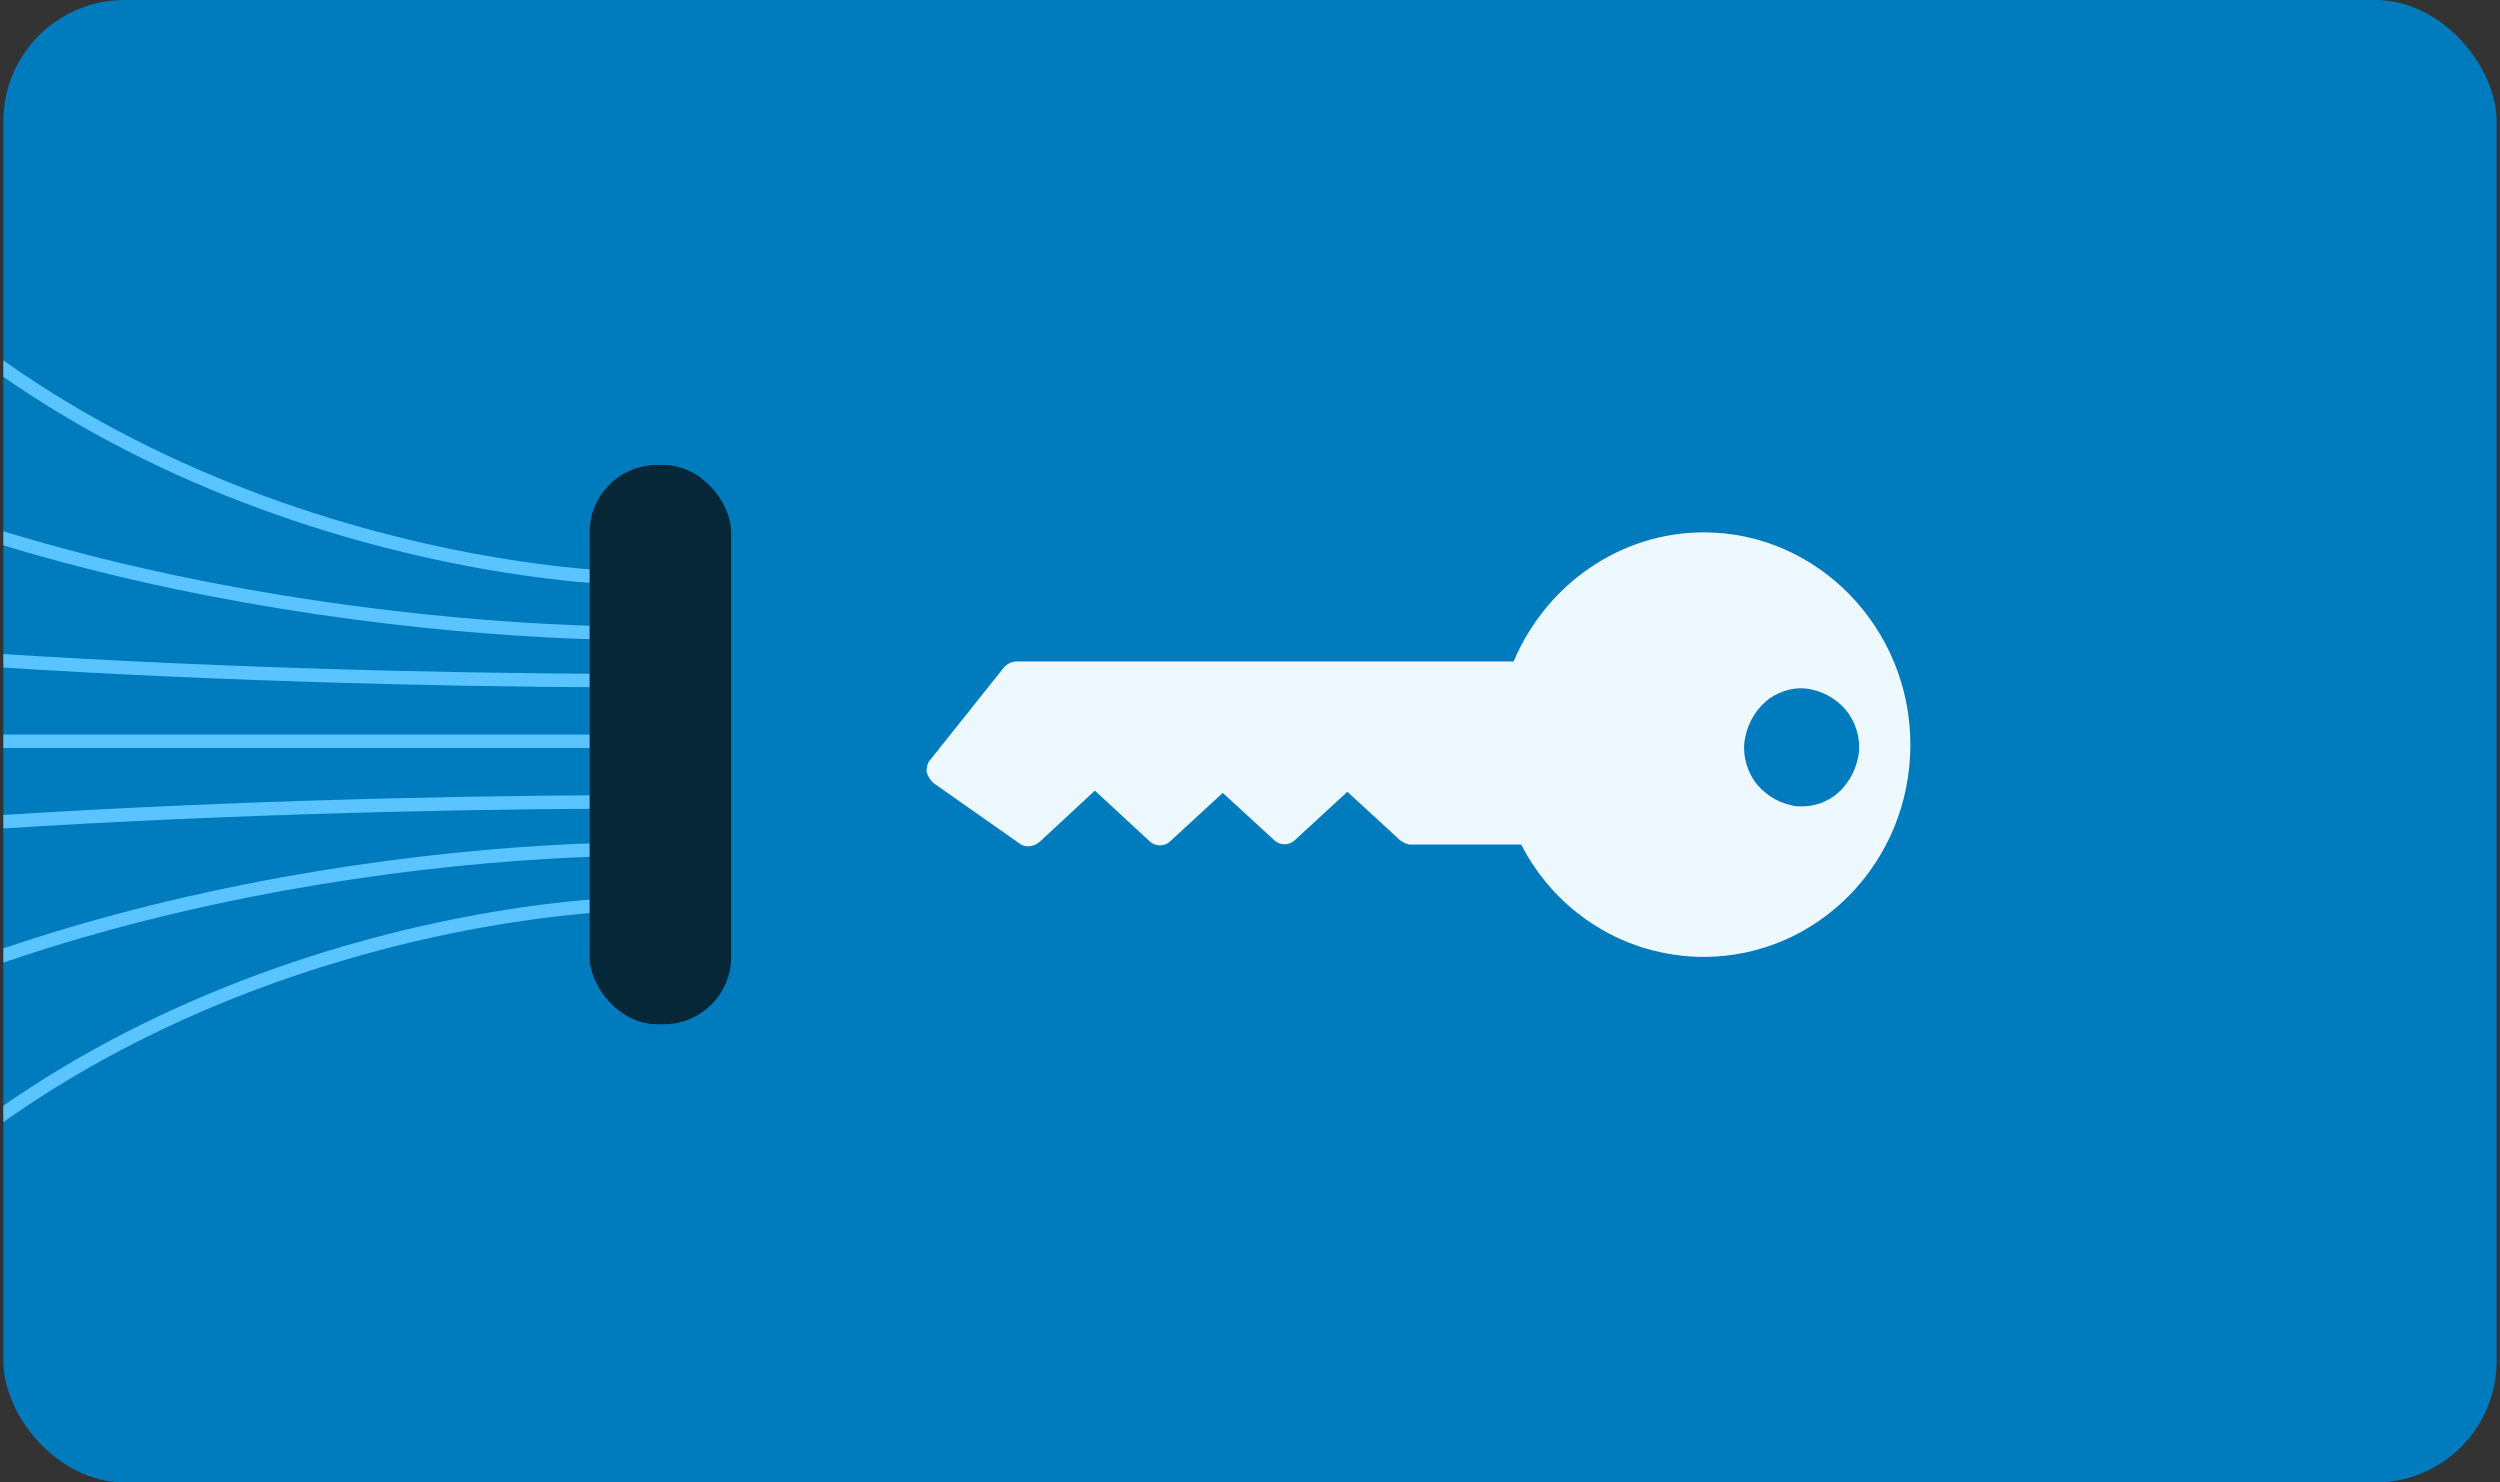 <?xml version="1.0" encoding="UTF-8"?> <svg xmlns="http://www.w3.org/2000/svg" width="371" height="220" viewBox="0 0 371 220" fill="none"><rect x="0" y="0" width="371" height="220" fill="#333333" stroke="none"/><g clip-path="url(#clip0_1358_4713)"><rect x="0.5" width="370" height="220" rx="18" fill="#007BBE"></rect><path d="M252.841 79C240.512 79 229.48 86.668 224.614 98.166H150.803C150.154 98.166 149.505 98.5 149.018 99L137.988 112.833C137.662 113.167 137.5 113.833 137.5 114.501C137.662 115.167 137.987 115.668 138.473 116.168L151.288 125.167C152.099 125.833 153.397 125.667 154.208 125.001L162.481 117.334L170.592 124.833C171.403 125.667 172.863 125.667 173.674 124.833L181.461 117.667L189.085 124.667C189.896 125.501 191.356 125.501 192.167 124.667L199.954 117.501L207.74 124.667C208.227 125.001 208.713 125.333 209.363 125.333H225.747C230.94 135.5 241.322 142 252.84 142C269.711 142 283.5 128 283.5 110.5C283.5 93.167 269.711 79 252.841 79ZM272.145 118.167C270.686 119.167 269.063 119.667 267.441 119.667C266.955 119.667 266.305 119.667 265.819 119.501C263.548 119.001 261.601 117.667 260.303 115.834C259.006 113.834 258.519 111.501 259.006 109.334C259.492 107.001 260.79 105.001 262.574 103.667C264.521 102.334 266.792 101.834 268.901 102.334C271.172 102.834 273.119 104.167 274.416 106.001C275.714 108 276.201 110.334 275.714 112.501C275.228 114.833 273.93 116.834 272.145 118.167Z" fill="#EEF9FF"></path><path d="M99 110H-49.5" stroke="#59C4FF" stroke-width="2"></path><path d="M99 101C54.833 101.167 -43.5 98.6 -83.5 87" stroke="#59C4FF" stroke-width="2"></path><path d="M99 119.007C54.833 118.841 -43.5 121.407 -83.5 133.007" stroke="#59C4FF" stroke-width="2"></path><path d="M99.5 93.969C66.059 94.56 -11.957 86.994 -56.5 52" stroke="#59C4FF" stroke-width="2"></path><path d="M99.5 126.035C66.059 125.374 -11.957 133.84 -56.5 173" stroke="#59C4FF" stroke-width="2"></path><path d="M99 86C67.667 86.167 -3.6 71.9 -38 13.5" stroke="#59C4FF" stroke-width="2"></path><path d="M99 134.007C67.667 133.841 -3.6 148.107 -38 206.507" stroke="#59C4FF" stroke-width="2"></path><rect x="87.5" y="69" width="21" height="83" rx="10" fill="#062738"></rect></g><defs><clipPath id="clip0_1358_4713"><rect x="0.5" width="370" height="220" rx="18" fill="white"></rect></clipPath></defs></svg> 